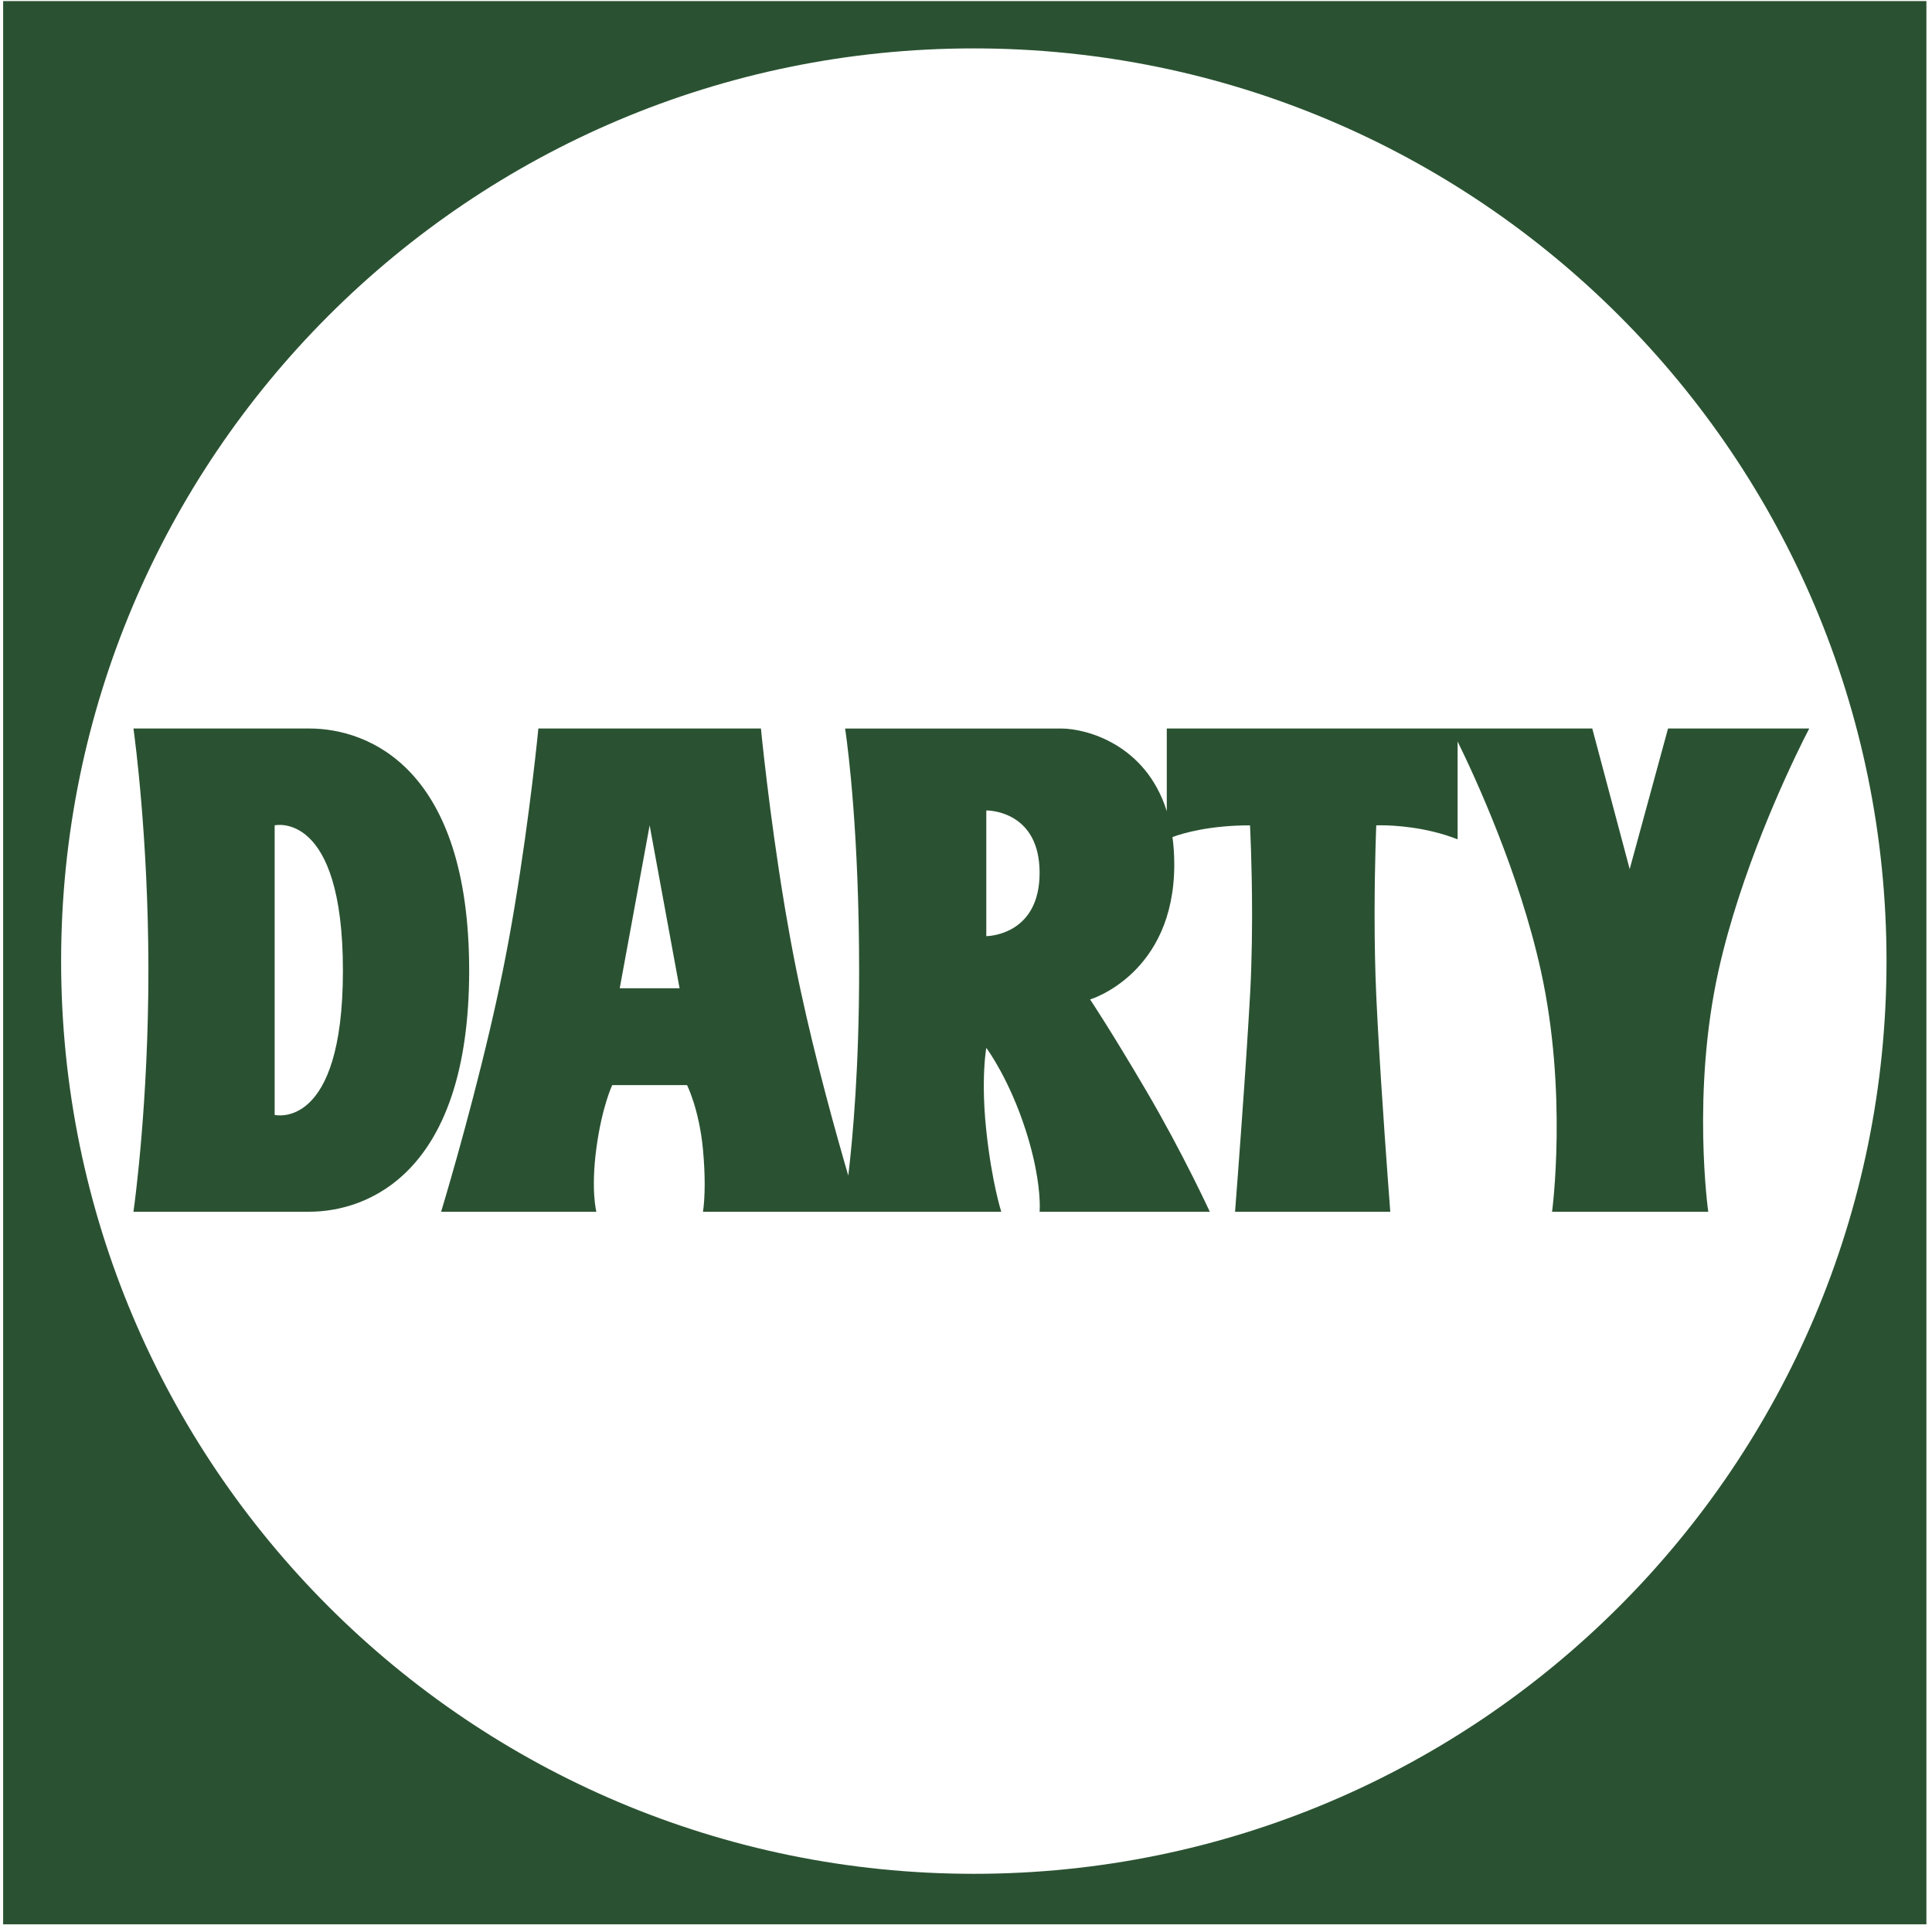 <svg xmlns="http://www.w3.org/2000/svg" width="221" height="221" viewBox="0 0 221 221">
    <g fill="none" fill-rule="evenodd">
        <g fill="#2A5232" fill-rule="nonzero">
            <path d="M220 0v220H0V0h220zM111.035 5.413c-57.66 0-104.403 46.744-104.403 104.405 0 57.659 46.743 104.404 104.403 104.404 57.658 0 104.403-46.745 104.403-104.404 0-57.661-46.745-104.405-104.403-104.405zM35.016 83.21c6.847 0 18.293 4.58 18.293 27.693 0 23.11-11.553 27.583-18.293 27.583h-20.11l.006-.035.009-.064c.163-1.17 1.696-12.56 1.696-27.484v-.497c-.034-14.692-1.537-25.942-1.697-27.098l-.008-.062-.005-.036zm51.668 0s.915 9.525 2.684 20.16l.14.83c.141.833.288 1.672.44 2.511l.153.84.157.84.08.42.161.838c.082.419.165.837.25 1.254l.084.413.171.828.176.83c1.76 8.213 4.09 16.566 5.497 21.382.532-4.484 1.239-12.5 1.239-23.453 0-15.539-1.255-25.25-1.545-27.29l-.028-.189-.019-.13-.008-.053-.005-.03h24.71c2.883 0 9.689 1.8 12.088 9.457v-9.458h48.671l4.28 16.083 4.386-16.083h16.152c-.026.05-.236.45-.585 1.147l-.138.276c-1.915 3.859-7.146 14.994-9.653 26.269-3.103 13.953-1.177 27.584-1.177 27.584h-17.864s1.82-13.525-1.285-27.584c-2.474-11.219-7.538-22.166-9.483-26.131l-.038-.077.001 11.192c-3.66-1.442-7.39-1.601-8.759-1.606h-.192c-.23.002-.355.007-.355.007s-.177 4.15-.19 9.636v1.066c.005 2.763.055 5.802.19 8.789.092 2.047.22 4.361.362 6.733l.046.75.117 1.884.073 1.127c.477 7.369 1.005 14.214 1.005 14.214h-17.755s.527-6.77 1.035-14.121l.053-.763.026-.382.13-1.914.049-.753c.157-2.378.302-4.705.417-6.775l.042-.781.019-.391.034-.783.016-.39.028-.78c.065-1.948.093-3.869.097-5.67v-.715c-.006-5.659-.236-9.98-.236-9.98-4.589 0-7.598.874-8.853 1.33l-.015.005c.133.972.205 2.016.205 3.137 0 12.568-9.627 15.444-9.627 15.444s2.353 3.514 6.418 10.438c2.117 3.605 3.96 7.12 5.26 9.706l.238.473c1.117 2.236 1.775 3.666 1.775 3.666h-19.47s.016-.165.02-.486v-.297c-.015-1.326-.237-4.295-1.624-8.588-1.847-5.727-4.287-9.097-4.48-9.357l-.012-.017s-.267 1.467-.284 4.112v.526c.009 1.353.084 2.978.284 4.842.642 5.963 1.712 9.265 1.712 9.265H80.052s.023-.129.054-.385l.021-.189c.052-.485.112-1.278.12-2.373v-.488c-.008-1.013-.06-2.247-.195-3.7-.428-4.58-1.82-7.35-1.82-7.35h-8.557s-1.177 2.45-1.818 7.243c-.641 4.792 0 7.242 0 7.242H50.099s3.046-9.985 5.61-20.956l.19-.824c.096-.413.19-.827.283-1.242l.186-.83c.276-1.246.541-2.494.792-3.732.225-1.113.441-2.234.648-3.355l.154-.84.15-.84.213-1.225.138-.814c1.821-10.824 2.761-20.618 2.761-20.618zm-47.817 27.693c0-18.426-7.808-16.616-7.808-16.616v33.124s7.808 1.916 7.808-16.508zm35.087-16.614l-3.423 18.637h6.846l-3.423-18.637zm38.51-1.706v14.379h.04c.526-.017 6.056-.345 6.056-7.243 0-6.781-5.347-7.12-6.026-7.135l-.07-.001z" transform="translate(-1675 -401) translate(1675.359 401.123)"/>
        </g>
    </g>
</svg>
